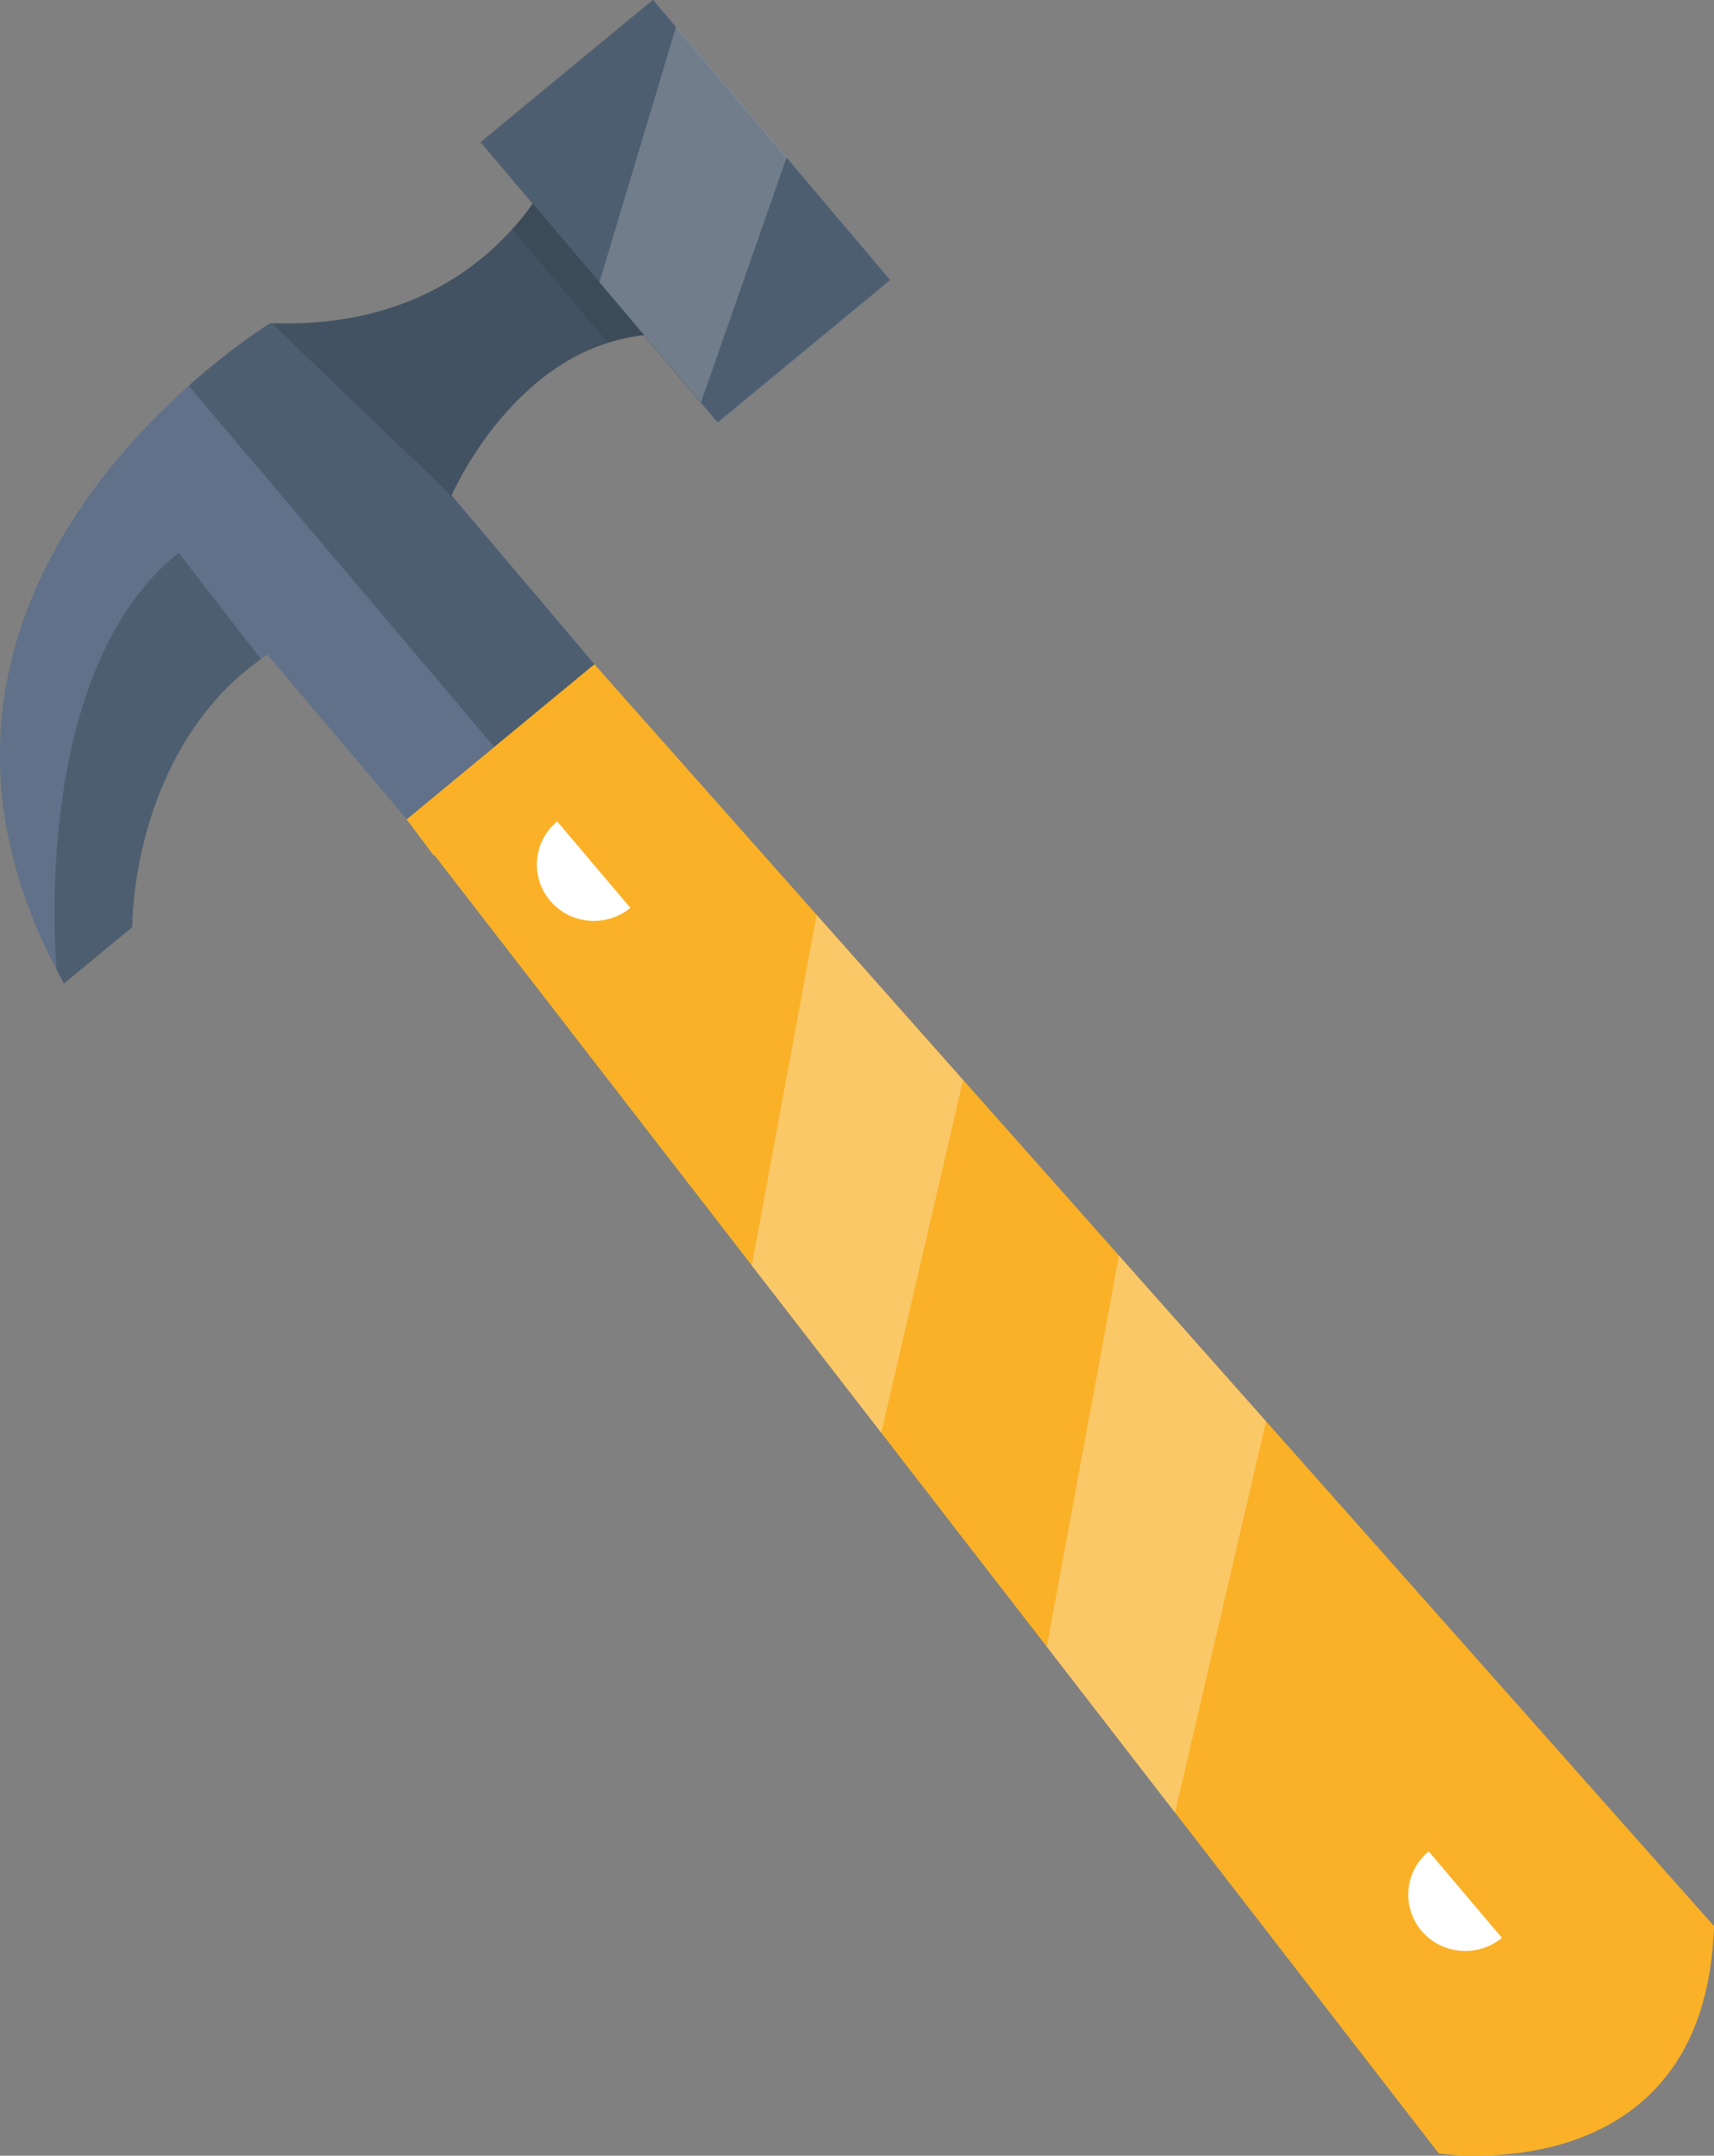 <svg width="101" height="127" viewBox="0 0 101 127" fill="none" xmlns="http://www.w3.org/2000/svg">
<rect x="0" y="0" width="101" height="127" fill="#808080" stroke="none"/>
<g clip-path="url(#clip0_350_83)">
<path d="M32.69 9.744C32.69 9.744 28.771 19.549 15.925 19.048C15.925 19.048 -9.347 34.397 3.771 57.938L7.789 54.617C7.876 50.233 9.607 42.626 15.752 38.56L23.974 48.268L35.039 39.134L26.619 29.183C26.619 29.183 31.528 17.693 41.777 19.964L32.702 9.732L32.69 9.744Z" fill="#607189"/>
<g style="mix-blend-mode:multiply" opacity="0.38">
<path d="M30.18 13.517L35.83 20.196C37.561 19.646 39.539 19.488 41.777 19.976L32.702 9.744C32.702 9.744 31.985 11.514 30.192 13.517H30.18Z" fill="#313F49"/>
</g>
<g style="mix-blend-mode:multiply" opacity="0.38">
<path d="M10.534 32.565C1.719 39.574 3.326 56.937 3.326 56.937C3.326 56.998 3.326 57.047 3.326 57.108C3.474 57.389 3.623 57.669 3.771 57.95L7.789 54.629C7.876 50.343 9.545 42.956 15.381 38.841L10.534 32.577V32.565Z" fill="#313F49"/>
</g>
<g style="mix-blend-mode:multiply" opacity="0.38">
<path d="M39.886 19.708L33.939 11.148L32.69 9.744C32.69 9.744 28.795 19.488 16.036 19.048C18.706 21.649 24.085 26.802 26.681 29.28L26.607 29.195C26.607 29.195 30.922 19.122 39.886 19.708Z" fill="#313F49"/>
</g>
<path d="M38.504 -0.008L28.344 8.378L42.315 24.886L52.475 16.5L38.504 -0.008Z" fill="#607189"/>
<g style="mix-blend-mode:overlay" opacity="0.35">
<path d="M41.308 23.7L46.352 9.28L39.836 1.587L35.324 16.631L41.308 23.7Z" fill="white"/>
</g>
<g style="mix-blend-mode:multiply" opacity="0.38">
<path d="M31.392 11.991C31.145 12.345 30.848 12.723 30.526 13.114C30.526 13.114 30.514 13.138 30.502 13.138C30.427 13.236 30.341 13.322 30.254 13.419C27.843 16.13 23.442 19.292 16.036 19.036C15.999 19.036 15.962 19.036 15.925 19.036C15.925 19.036 13.81 20.33 11.115 22.724L96.697 123.85C99.034 121.859 100.827 118.648 101 113.471L35.027 39.146L26.681 29.28L26.607 29.195C26.607 29.195 26.607 29.195 26.619 29.171V29.146C26.619 29.134 26.632 29.11 26.644 29.085C26.644 29.073 26.656 29.049 26.669 29.024C26.669 29 26.694 28.975 26.706 28.939C26.706 28.914 26.731 28.878 26.755 28.853C26.768 28.817 26.792 28.792 26.805 28.755C26.817 28.719 26.842 28.682 26.867 28.645C26.891 28.609 26.904 28.56 26.928 28.523C26.953 28.475 26.978 28.438 27.003 28.389C27.027 28.34 27.052 28.291 27.077 28.243C27.102 28.194 27.126 28.145 27.163 28.084C27.188 28.035 27.225 27.974 27.25 27.925C27.287 27.864 27.312 27.803 27.349 27.742C27.386 27.681 27.411 27.632 27.448 27.571C27.485 27.51 27.522 27.437 27.571 27.376C27.608 27.315 27.645 27.253 27.683 27.192C27.732 27.119 27.769 27.046 27.819 26.973C27.856 26.912 27.905 26.851 27.942 26.79C27.992 26.716 28.041 26.631 28.091 26.558C28.128 26.497 28.177 26.435 28.214 26.362C28.276 26.277 28.326 26.191 28.387 26.106C28.437 26.045 28.474 25.984 28.523 25.91C28.585 25.825 28.647 25.739 28.709 25.642C28.758 25.581 28.808 25.52 28.857 25.459C28.931 25.361 28.993 25.276 29.067 25.178C29.117 25.129 29.154 25.068 29.203 25.019C29.5 24.653 29.822 24.286 30.168 23.92C30.205 23.871 30.242 23.835 30.291 23.786C30.378 23.688 30.477 23.603 30.576 23.505C30.638 23.444 30.699 23.383 30.761 23.322C30.86 23.236 30.947 23.151 31.046 23.053C31.12 22.992 31.182 22.919 31.256 22.858C31.355 22.772 31.454 22.687 31.552 22.601C31.627 22.54 31.701 22.479 31.775 22.406C31.874 22.32 31.973 22.247 32.084 22.174C32.171 22.113 32.245 22.052 32.331 21.991C32.43 21.918 32.542 21.844 32.653 21.771C32.739 21.71 32.826 21.649 32.913 21.588C33.024 21.515 33.135 21.454 33.246 21.38C33.333 21.319 33.432 21.27 33.518 21.209C33.63 21.148 33.753 21.075 33.864 21.014C33.963 20.965 34.062 20.916 34.161 20.867C34.285 20.806 34.396 20.745 34.52 20.697C34.619 20.648 34.718 20.611 34.829 20.562C34.953 20.513 35.076 20.452 35.2 20.416C35.299 20.379 35.41 20.343 35.521 20.306C35.645 20.257 35.781 20.22 35.905 20.172C36.016 20.135 36.127 20.11 36.238 20.074C36.362 20.037 36.486 20.013 36.597 19.976C36.659 19.964 36.708 19.952 36.77 19.939C36.844 19.927 36.906 19.915 36.98 19.891C37.092 19.866 37.203 19.842 37.314 19.83C37.388 19.817 37.475 19.805 37.549 19.793C37.623 19.793 37.685 19.781 37.759 19.769C37.809 19.769 37.87 19.756 37.92 19.744L41.258 23.688L42.272 24.885L52.435 16.496L46.315 9.268L39.799 1.575L38.464 -0.012L28.301 8.376L31.355 11.978L31.392 11.991Z" fill="#313F49"/>
</g>
<path d="M23.973 48.28L84.779 126.866C84.779 126.866 100.481 129.296 101 113.471L35.027 39.147L23.961 48.28H23.973Z" fill="#FAB128"/>
<g style="mix-blend-mode:multiply">
<path d="M36.77 41.149L35.027 39.147L23.974 48.28L25.556 50.404L36.77 41.149Z" fill="#FAB128"/>
</g>
<path d="M37.574 48.805C38.761 50.209 38.575 52.309 37.153 53.481C35.731 54.654 33.605 54.471 32.418 53.066C31.231 51.662 31.416 49.562 32.838 48.39C34.26 47.218 36.387 47.401 37.574 48.805Z" fill="white"/>
<path d="M88.921 109.49C90.107 110.895 89.922 112.995 88.5 114.167C87.078 115.339 84.952 115.156 83.765 113.752C82.578 112.348 82.763 110.247 84.185 109.075C85.607 107.903 87.734 108.086 88.921 109.49Z" fill="white"/>
<g style="mix-blend-mode:multiply">
<path d="M29.129 44.018L96.697 123.85C97.118 123.496 97.513 123.093 97.884 122.665C97.921 122.617 97.959 122.568 97.996 122.531C98.206 122.287 98.391 122.03 98.589 121.75C98.626 121.701 98.663 121.652 98.7 121.603C98.787 121.481 98.861 121.347 98.948 121.212C99.022 121.09 99.084 120.98 99.158 120.858C99.22 120.736 99.294 120.614 99.356 120.492C99.479 120.26 99.591 120.028 99.689 119.784C99.739 119.674 99.788 119.552 99.825 119.442C99.912 119.234 99.986 119.027 100.073 118.807C100.097 118.721 100.135 118.636 100.159 118.55C100.258 118.245 100.345 117.94 100.431 117.623C100.456 117.525 100.481 117.415 100.505 117.317C100.58 117.012 100.641 116.695 100.703 116.365C100.703 116.316 100.716 116.279 100.728 116.231C100.79 115.864 100.839 115.473 100.876 115.071C100.876 114.973 100.901 114.875 100.901 114.765C100.938 114.35 100.975 113.935 100.988 113.495L35.027 39.147L29.129 44.018Z" fill="#FAB128"/>
</g>
<g style="mix-blend-mode:overlay" opacity="0.3">
<path d="M65.936 73.97L61.683 97.011L69.237 106.792L74.603 83.739L65.936 73.97Z" fill="white"/>
</g>
<g style="mix-blend-mode:overlay" opacity="0.3">
<path d="M44.3 74.556L51.928 84.41L56.75 63.628L48.12 53.897L44.3 74.556Z" fill="white"/>
</g>
</g>
<defs>
<clipPath id="clip0_350_83">
<rect width="101" height="127" fill="white"/>
</clipPath>
</defs>
</svg>
